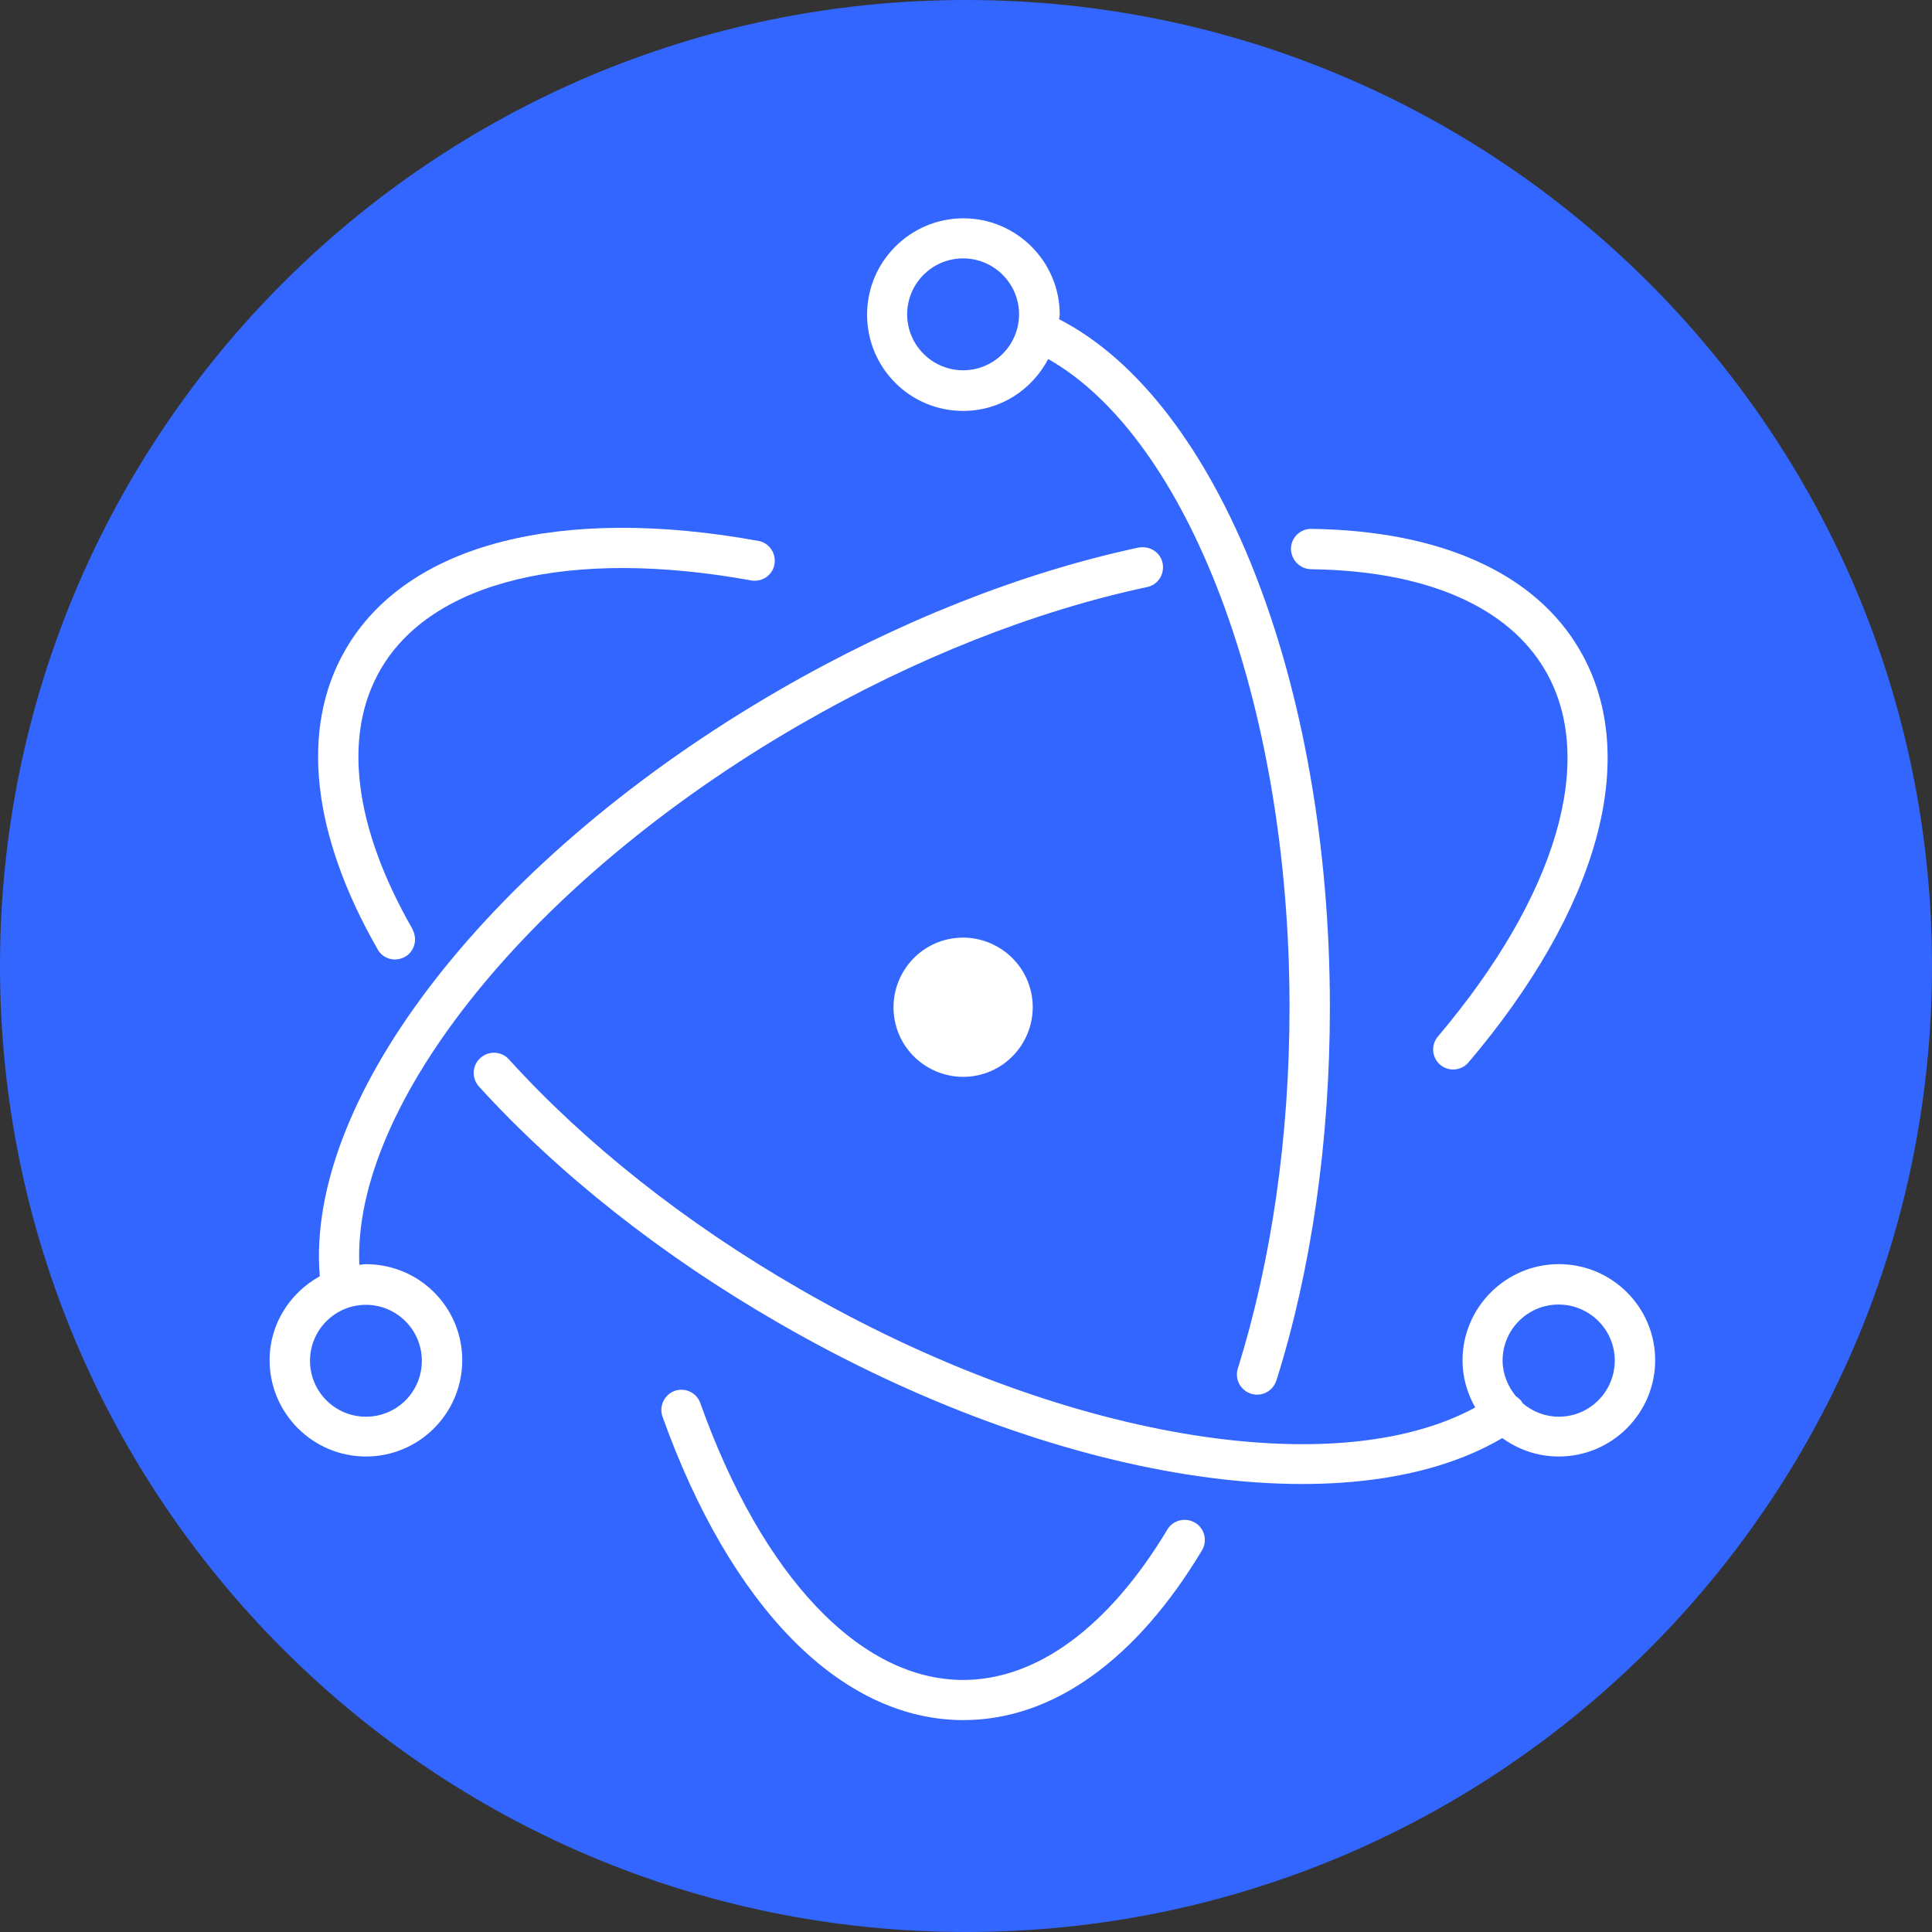 <svg width="35" height="35" viewBox="0 0 35 35" fill="none" xmlns="http://www.w3.org/2000/svg">
<rect x="0" y="0" width="35" height="35" fill="#333333" stroke="none"/>
<path d="M17.5 35C27.165 35 35 27.165 35 17.5C35 7.835 27.165 0 17.5 0C7.835 0 0 7.835 0 17.5C0 27.165 7.835 35 17.5 35Z" fill="#3366FF"/>
<path d="M7.329 17.338C7.507 17.244 7.569 17.02 7.475 16.842C7.475 16.837 7.47 16.831 7.47 16.826C6.41 14.977 6.206 13.321 6.89 12.135C7.82 10.521 10.328 9.92 13.613 10.516C13.812 10.547 14 10.417 14.031 10.218C14.063 10.025 13.937 9.837 13.744 9.8C10.187 9.152 7.376 9.832 6.258 11.77C5.422 13.217 5.663 15.139 6.838 17.192C6.932 17.37 7.151 17.432 7.329 17.338Z" fill="white"/>
<path d="M23.748 10.312C25.827 10.338 27.326 10.986 28 12.156C28.93 13.765 28.204 16.231 26.051 18.775C25.921 18.926 25.936 19.156 26.088 19.287C26.239 19.417 26.469 19.401 26.6 19.25L26.605 19.245C28.935 16.497 29.745 13.728 28.627 11.79C27.807 10.364 26.067 9.612 23.753 9.581C23.549 9.581 23.387 9.743 23.387 9.946C23.392 10.145 23.549 10.307 23.748 10.312Z" fill="white"/>
<path d="M21.653 27.587C21.48 27.483 21.256 27.535 21.151 27.703C21.151 27.708 21.146 27.708 21.146 27.713C20.086 29.473 18.785 30.434 17.448 30.434C15.588 30.434 13.812 28.57 12.689 25.425C12.626 25.232 12.417 25.132 12.229 25.195C12.041 25.258 11.937 25.467 11.999 25.655C11.999 25.66 12.004 25.665 12.004 25.67C13.222 29.071 15.212 31.161 17.453 31.161C19.088 31.161 20.598 30.048 21.773 28.089C21.878 27.917 21.825 27.692 21.653 27.587Z" fill="white"/>
<path d="M28.24 22.901C27.279 22.901 26.495 23.685 26.495 24.646C26.495 24.96 26.584 25.247 26.725 25.498C24.181 26.882 19.208 26.078 14.48 23.346C12.412 22.154 10.604 20.718 9.22 19.192C9.084 19.041 8.854 19.031 8.703 19.166C8.551 19.302 8.541 19.532 8.677 19.684C10.113 21.261 11.983 22.745 14.115 23.972C19.119 26.861 24.432 27.692 27.216 26.052C27.503 26.26 27.854 26.386 28.24 26.386C29.201 26.386 29.985 25.602 29.985 24.641C29.985 23.68 29.201 22.901 28.24 22.901ZM28.24 25.665C27.989 25.665 27.759 25.571 27.582 25.419C27.582 25.414 27.577 25.409 27.577 25.404C27.545 25.357 27.509 25.325 27.462 25.294C27.316 25.116 27.221 24.892 27.221 24.646C27.221 24.087 27.676 23.633 28.235 23.633C28.794 23.633 29.253 24.087 29.253 24.646C29.253 25.21 28.799 25.665 28.24 25.665Z" fill="white"/>
<path d="M6.629 22.902C6.587 22.902 6.551 22.912 6.509 22.912C6.389 20.008 9.607 15.949 14.491 13.128C16.581 11.921 18.748 11.07 20.775 10.636C20.974 10.6 21.099 10.406 21.063 10.208C21.026 10.009 20.833 9.884 20.634 9.92C20.629 9.92 20.629 9.92 20.624 9.92C18.519 10.37 16.278 11.252 14.125 12.496C8.943 15.489 5.522 19.861 5.793 23.121C5.255 23.419 4.884 23.983 4.884 24.641C4.884 25.602 5.668 26.386 6.629 26.386C7.595 26.386 8.374 25.602 8.374 24.641C8.374 23.68 7.595 22.902 6.629 22.902ZM6.629 25.665C6.07 25.665 5.616 25.211 5.616 24.652C5.616 24.093 6.07 23.638 6.629 23.638C7.188 23.638 7.642 24.093 7.642 24.652C7.642 25.211 7.193 25.665 6.629 25.665Z" fill="white"/>
<path d="M17.448 7.444C18.121 7.444 18.696 7.063 18.989 6.504C21.512 7.935 23.361 12.699 23.361 18.247C23.361 20.598 23.032 22.844 22.426 24.787C22.363 24.981 22.468 25.184 22.661 25.247C22.854 25.31 23.058 25.205 23.121 25.012C23.121 25.007 23.121 25.007 23.126 25.002C23.758 22.99 24.092 20.666 24.092 18.247C24.092 12.36 22.081 7.272 19.187 5.783C19.187 5.757 19.198 5.725 19.198 5.699C19.198 4.738 18.414 3.955 17.453 3.955C16.492 3.955 15.708 4.738 15.708 5.699C15.708 6.661 16.481 7.444 17.448 7.444ZM17.448 4.681C18.006 4.681 18.461 5.135 18.461 5.694C18.461 6.253 18.006 6.708 17.448 6.708C16.889 6.708 16.434 6.253 16.434 5.694C16.434 5.135 16.889 4.681 17.448 4.681Z" fill="white"/>
<path d="M17.181 17.014C16.502 17.16 16.069 17.834 16.215 18.514C16.361 19.193 17.035 19.626 17.714 19.48C18.393 19.334 18.827 18.66 18.681 17.981C18.534 17.302 17.86 16.868 17.181 17.014Z" fill="white"/>
</svg>
